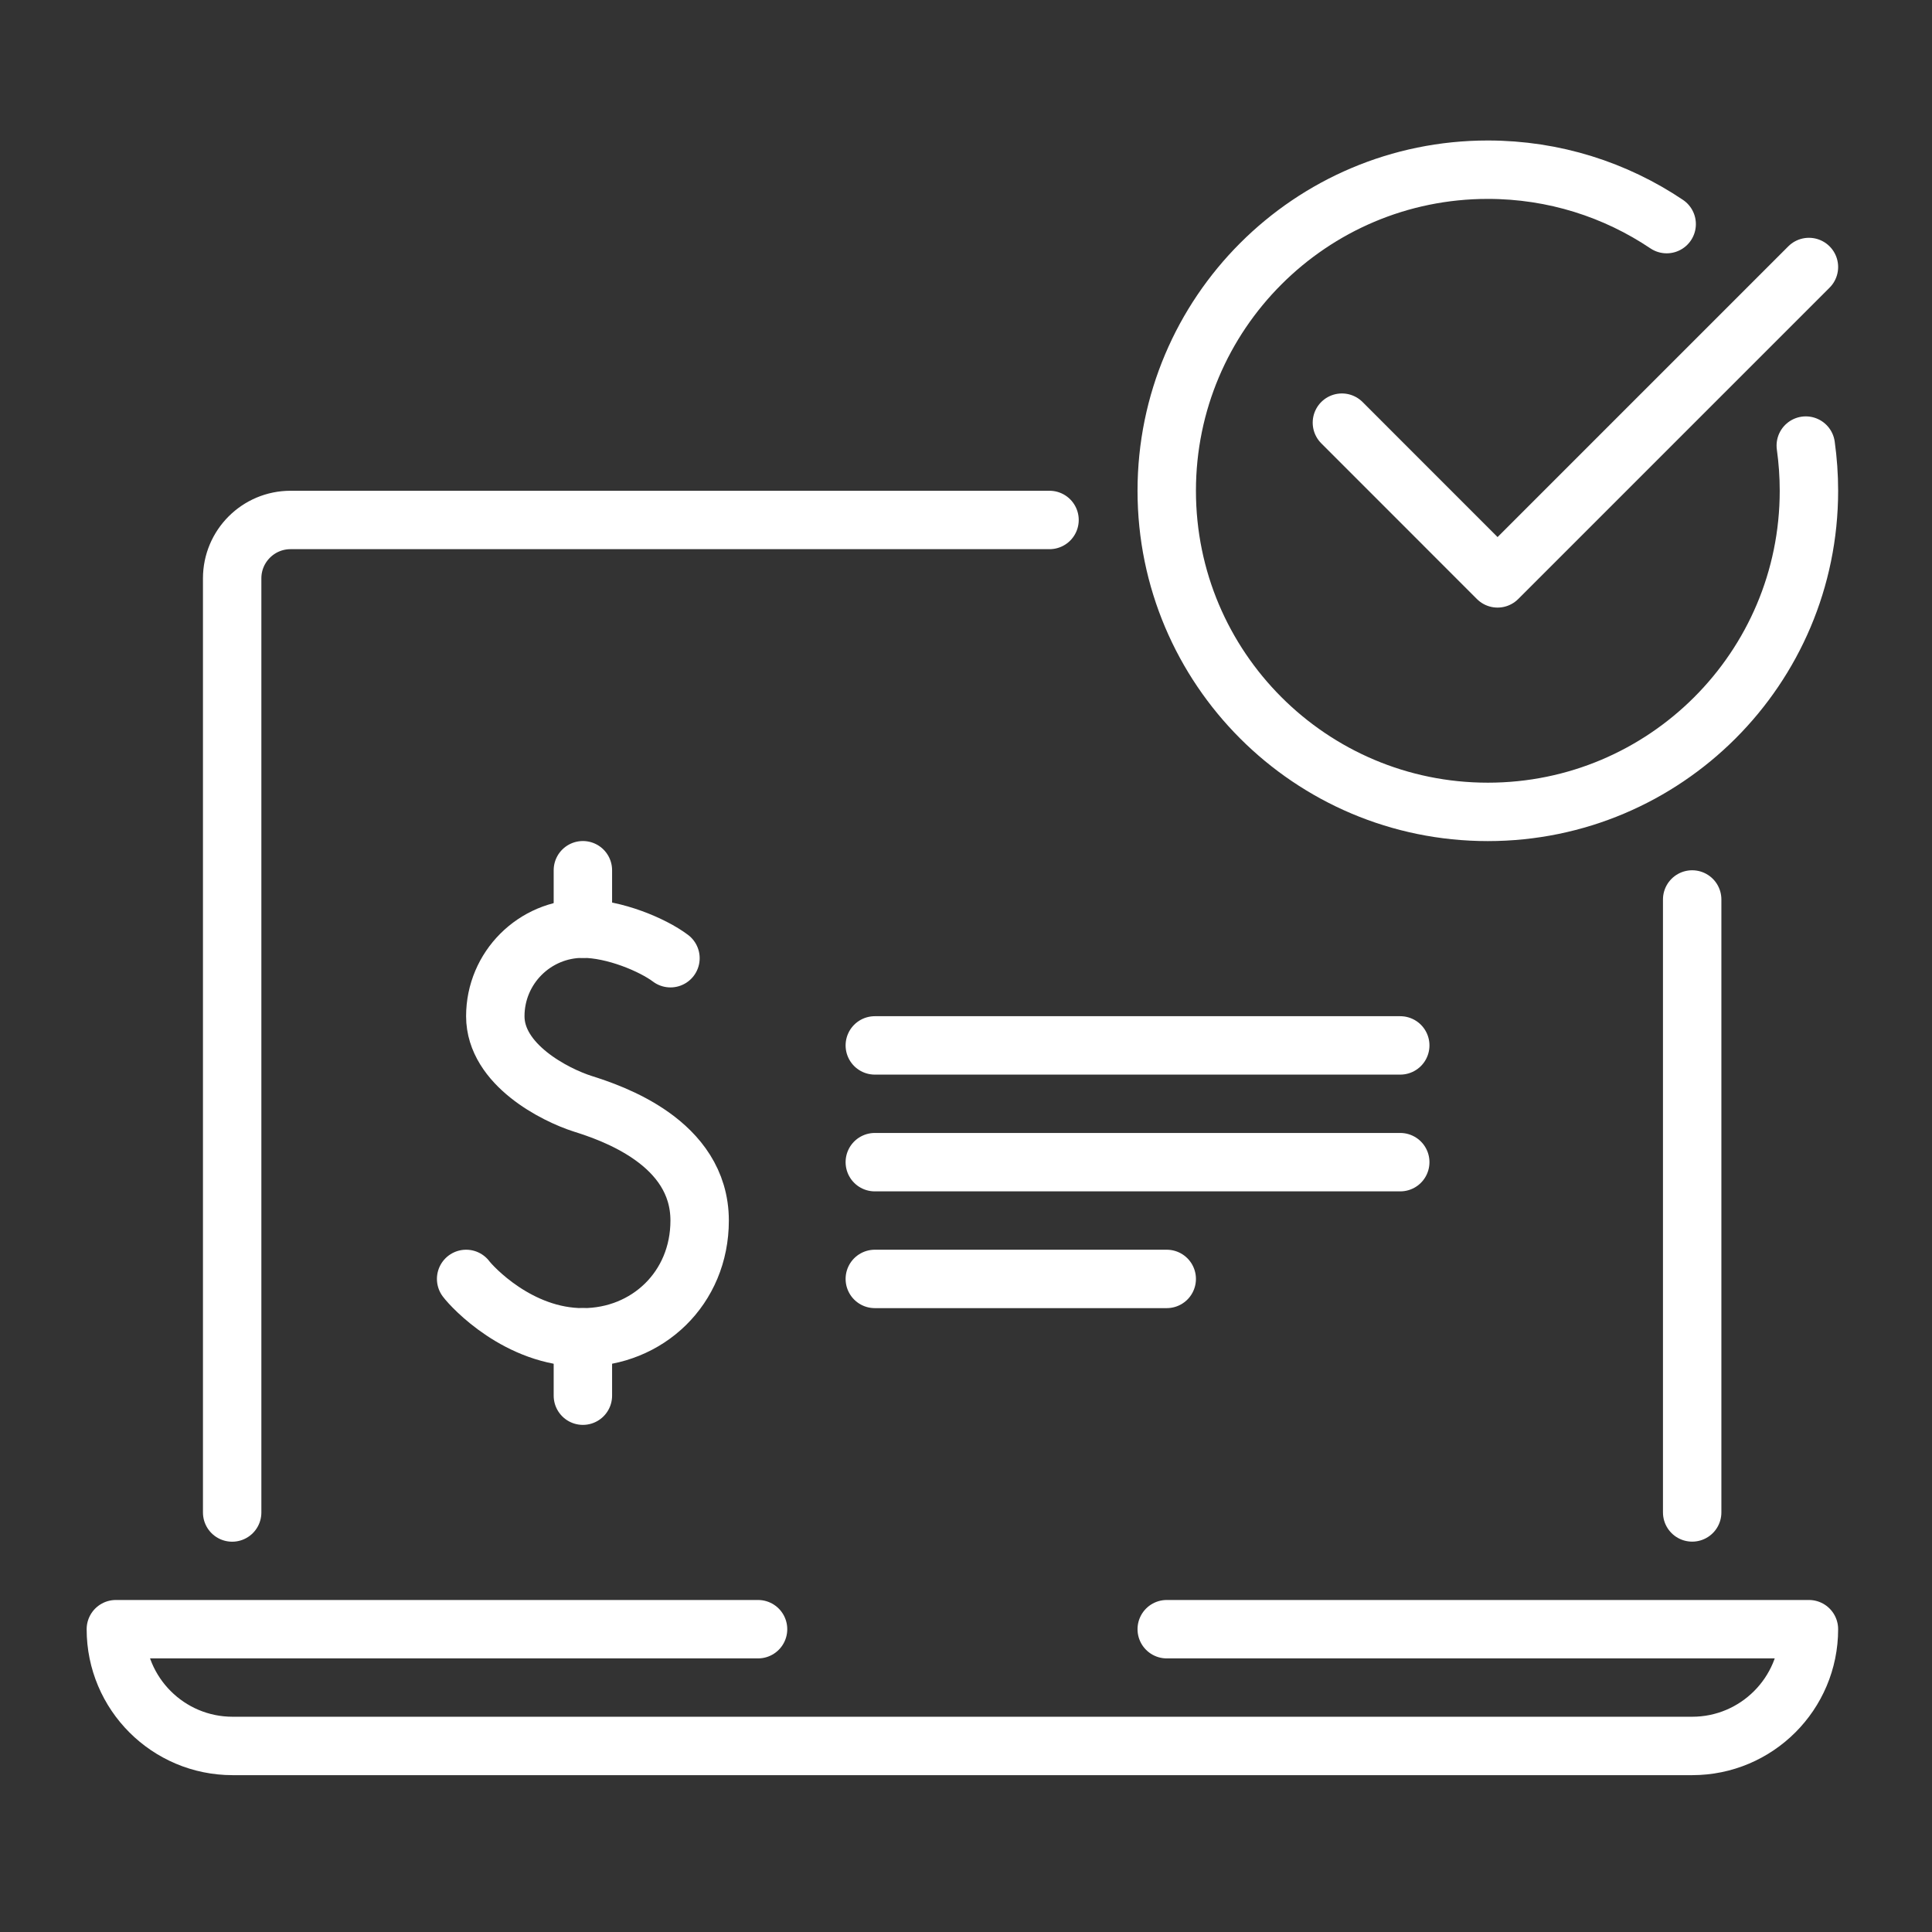 <?xml version="1.0" encoding="UTF-8"?>
<svg id="Capa_1" xmlns="http://www.w3.org/2000/svg" viewBox="0 0 300 300">
  <rect x="0" y="0" width="300" height="300" fill="#333333" stroke="none"/>
  <defs>
    <style>
      .cls-1 {
        fill: none;
        stroke: #fff;
        stroke-linecap: round;
        stroke-linejoin: round;
        stroke-width: 9.07px;
      }
    </style>
  </defs>
  <g id="payment_gateway_x2C__security_x2C__laptop_x2C__check_mark">
    <g>
      <path class="cls-1" d="M72.38,198.59c.92,1.23,8.12,9.07,18.13,9.07h0c10.01,0,18.13-7.62,18.13-18.13,0-12.21-13.78-16.75-18.13-18.13-4.35-1.38-13.6-6.09-13.6-13.6h0c0-7.51,6.09-13.6,13.6-13.6h0c4.87,0,10.85,2.52,13.6,4.59"/>
      <line class="cls-1" x1="90.51" y1="216.72" x2="90.51" y2="207.66"/>
      <line class="cls-1" x1="90.51" y1="144.2" x2="90.51" y2="135.13"/>
      <path class="cls-1" d="M162.97,80.74H45.12c-5.01,0-9.07,4.06-9.07,9.07v145.05"/>
      <line class="cls-1" x1="262.76" y1="234.85" x2="262.76" y2="139.67"/>
      <path class="cls-1" d="M280.4,69.19c.32,2.29.49,4.64.49,7.02,0,27.53-22.33,49.86-49.86,49.86s-49.86-22.33-49.86-49.86,22.33-49.86,49.86-49.86c10.28,0,19.84,3.12,27.77,8.45"/>
      <polyline class="cls-1" points="280.89 41.46 232.54 89.81 208.37 65.63"/>
      <line class="cls-1" x1="135.84" y1="162.33" x2="217.43" y2="162.33"/>
      <line class="cls-1" x1="181.17" y1="198.59" x2="135.84" y2="198.59"/>
      <line class="cls-1" x1="217.43" y1="180.46" x2="135.84" y2="180.46"/>
      <path class="cls-1" d="M117.71,252.98H17.99c0,10.01,8.12,18.13,18.13,18.13h226.64c10.01,0,18.13-8.12,18.13-18.13h-99.72"/>
    </g>
  </g>
</svg>